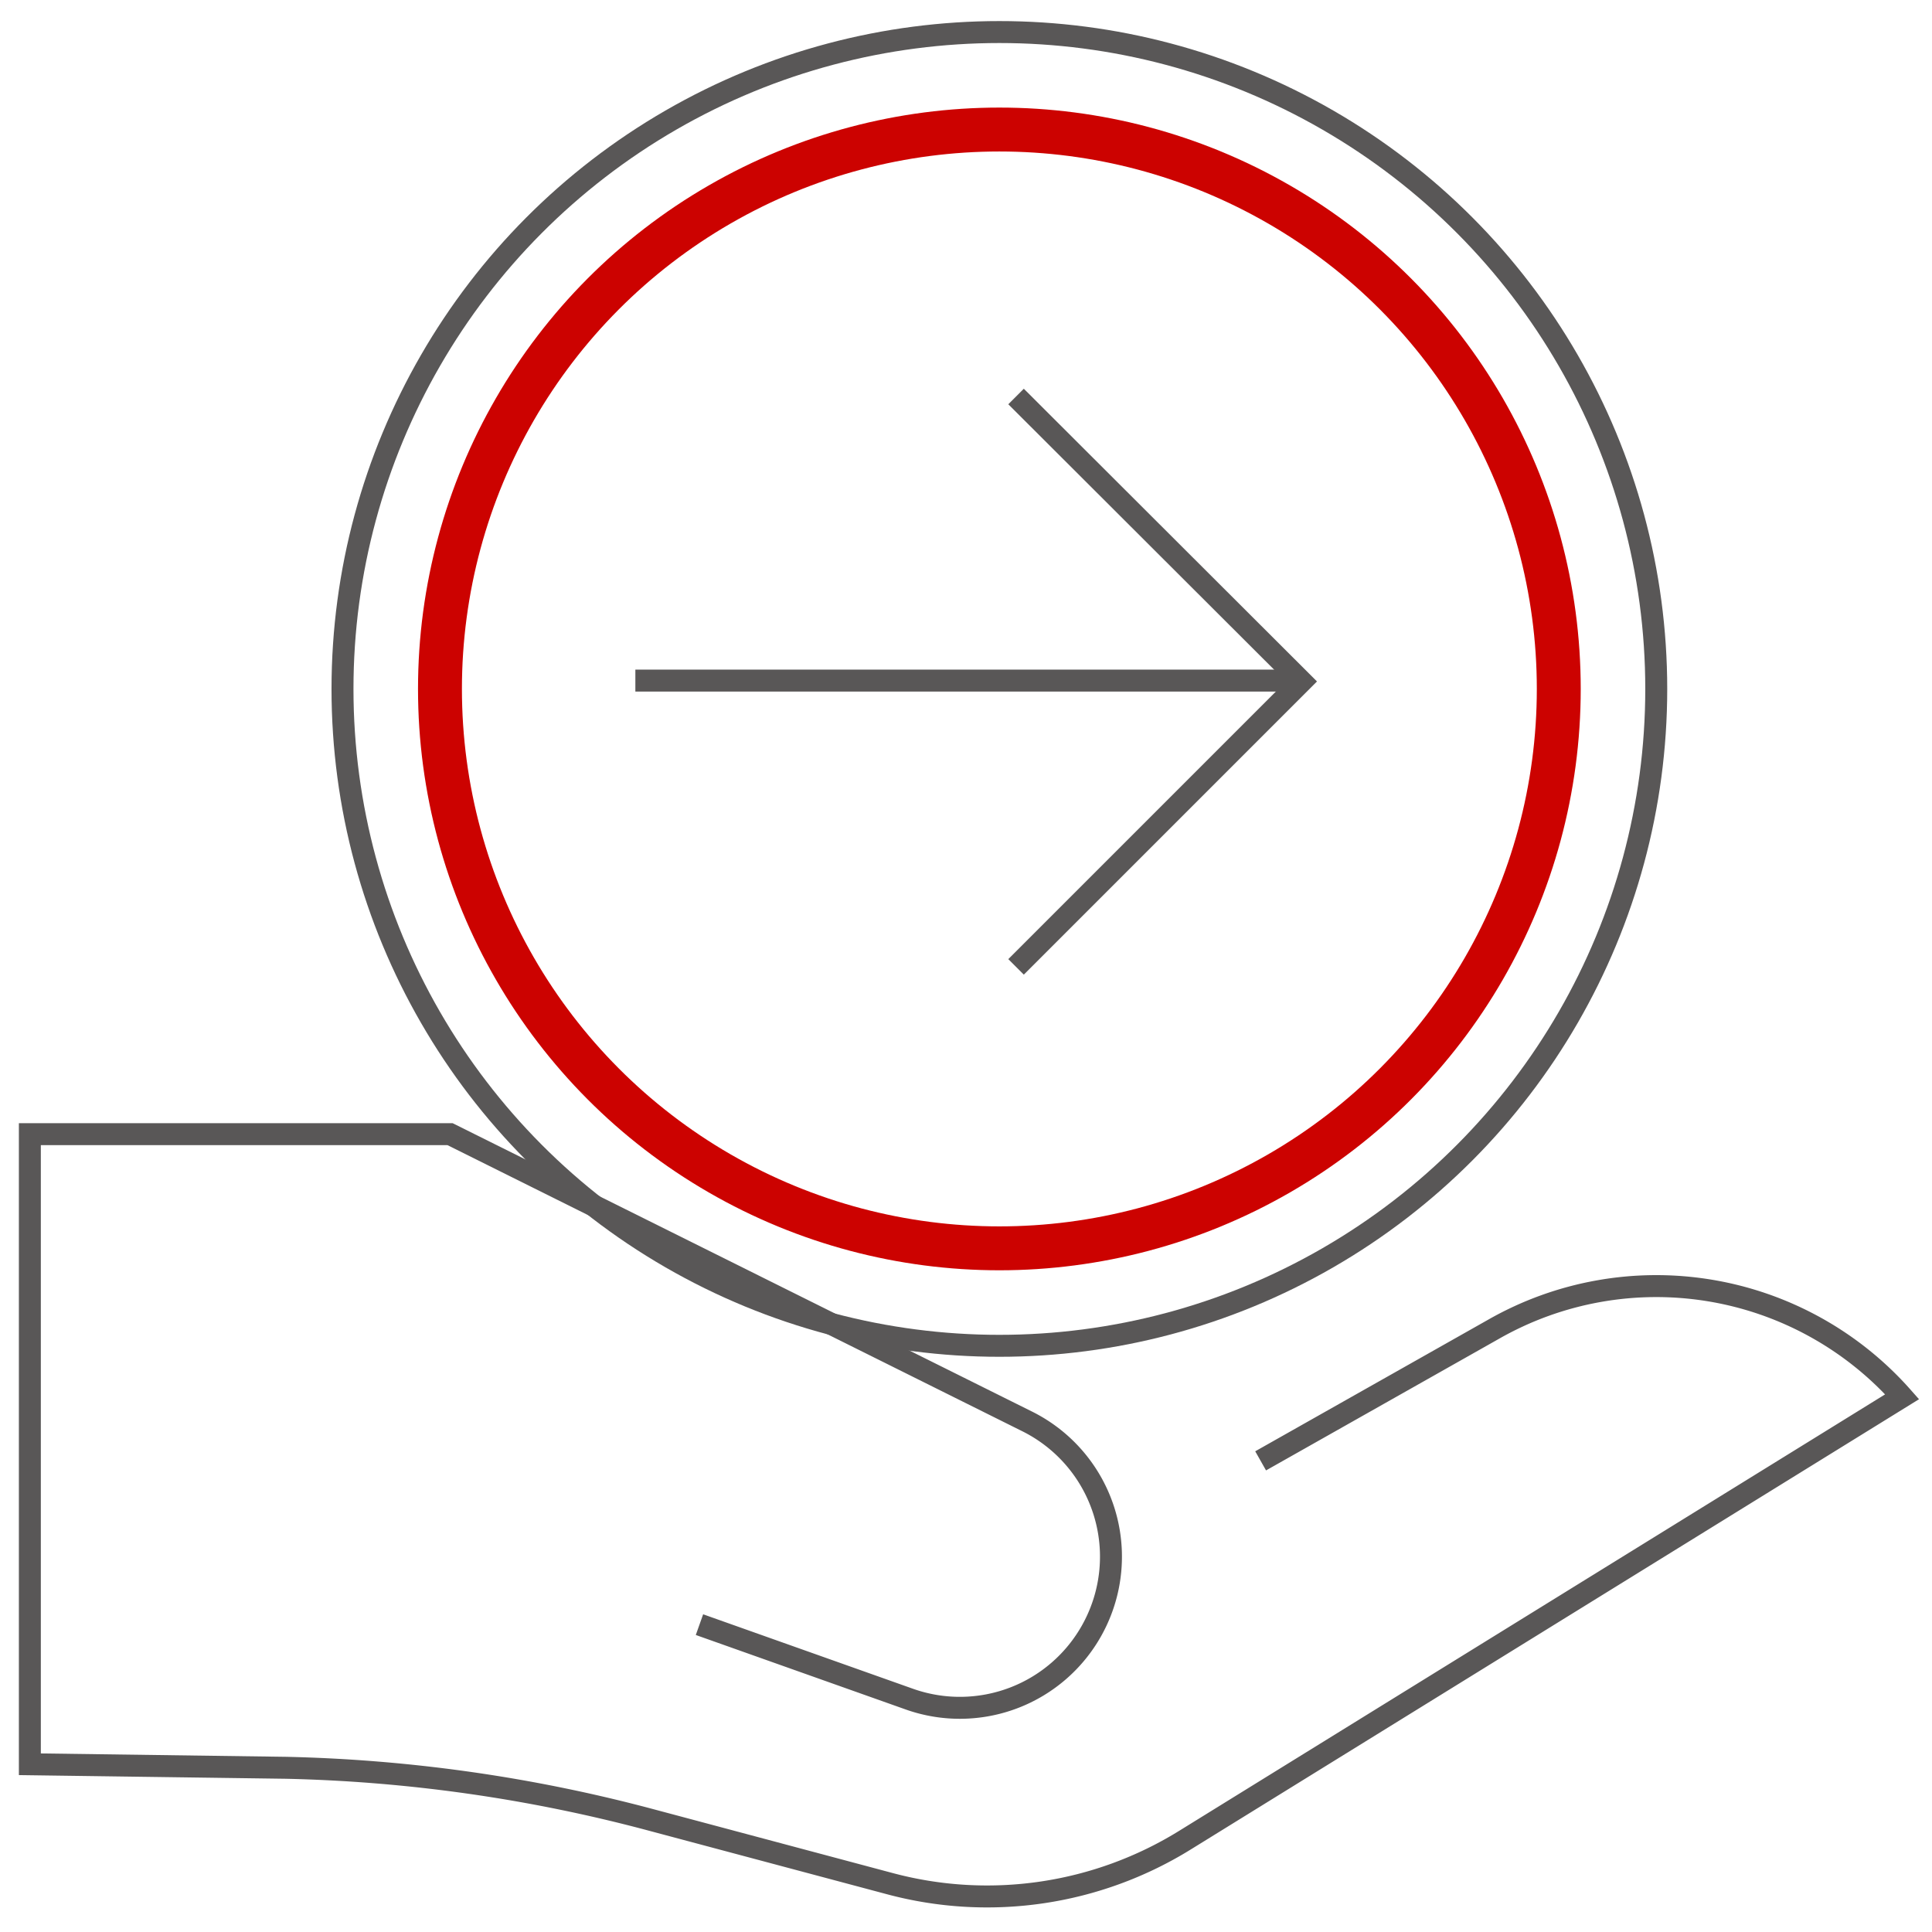 <svg xmlns="http://www.w3.org/2000/svg" viewBox="0 0 44 44"><defs><style>.cls-1{isolation:isolate;}.cls-2,.cls-3,.cls-4{fill:none;stroke-miterlimit:10;}.cls-2,.cls-4{stroke:#595757;stroke-width:0.5px;}.cls-2{mix-blend-mode:multiply;}.cls-3{stroke:#cc0200;}</style></defs><title>未标题-5</title><g class="cls-1"><g id="图层_1" data-name="图层 1"><path class="cls-2" d="M28.71,33.27l5.31-3a7.48,7.48,0,0,1,9.3,1.54h0L27,41.9a8.56,8.56,0,0,1-6.73,1l-5.47-1.46a35.16,35.16,0,0,0-8.3-1.18L.68,40.18V25.83h9.57l13.14,6.54a3.44,3.44,0,0,1,1.48,4.75h0a3.44,3.44,0,0,1-4.15,1.58L15.93,37"/><circle class="cls-2" cx="22.76" cy="15.69" r="14.96"/><circle class="cls-3" cx="22.76" cy="15.69" r="12.74"/><polyline class="cls-2" points="23.14 9.03 29.64 15.52 23.14 22.02"/><line class="cls-4" x1="14.47" y1="15.5" x2="29.43" y2="15.5"/></g></g></svg>